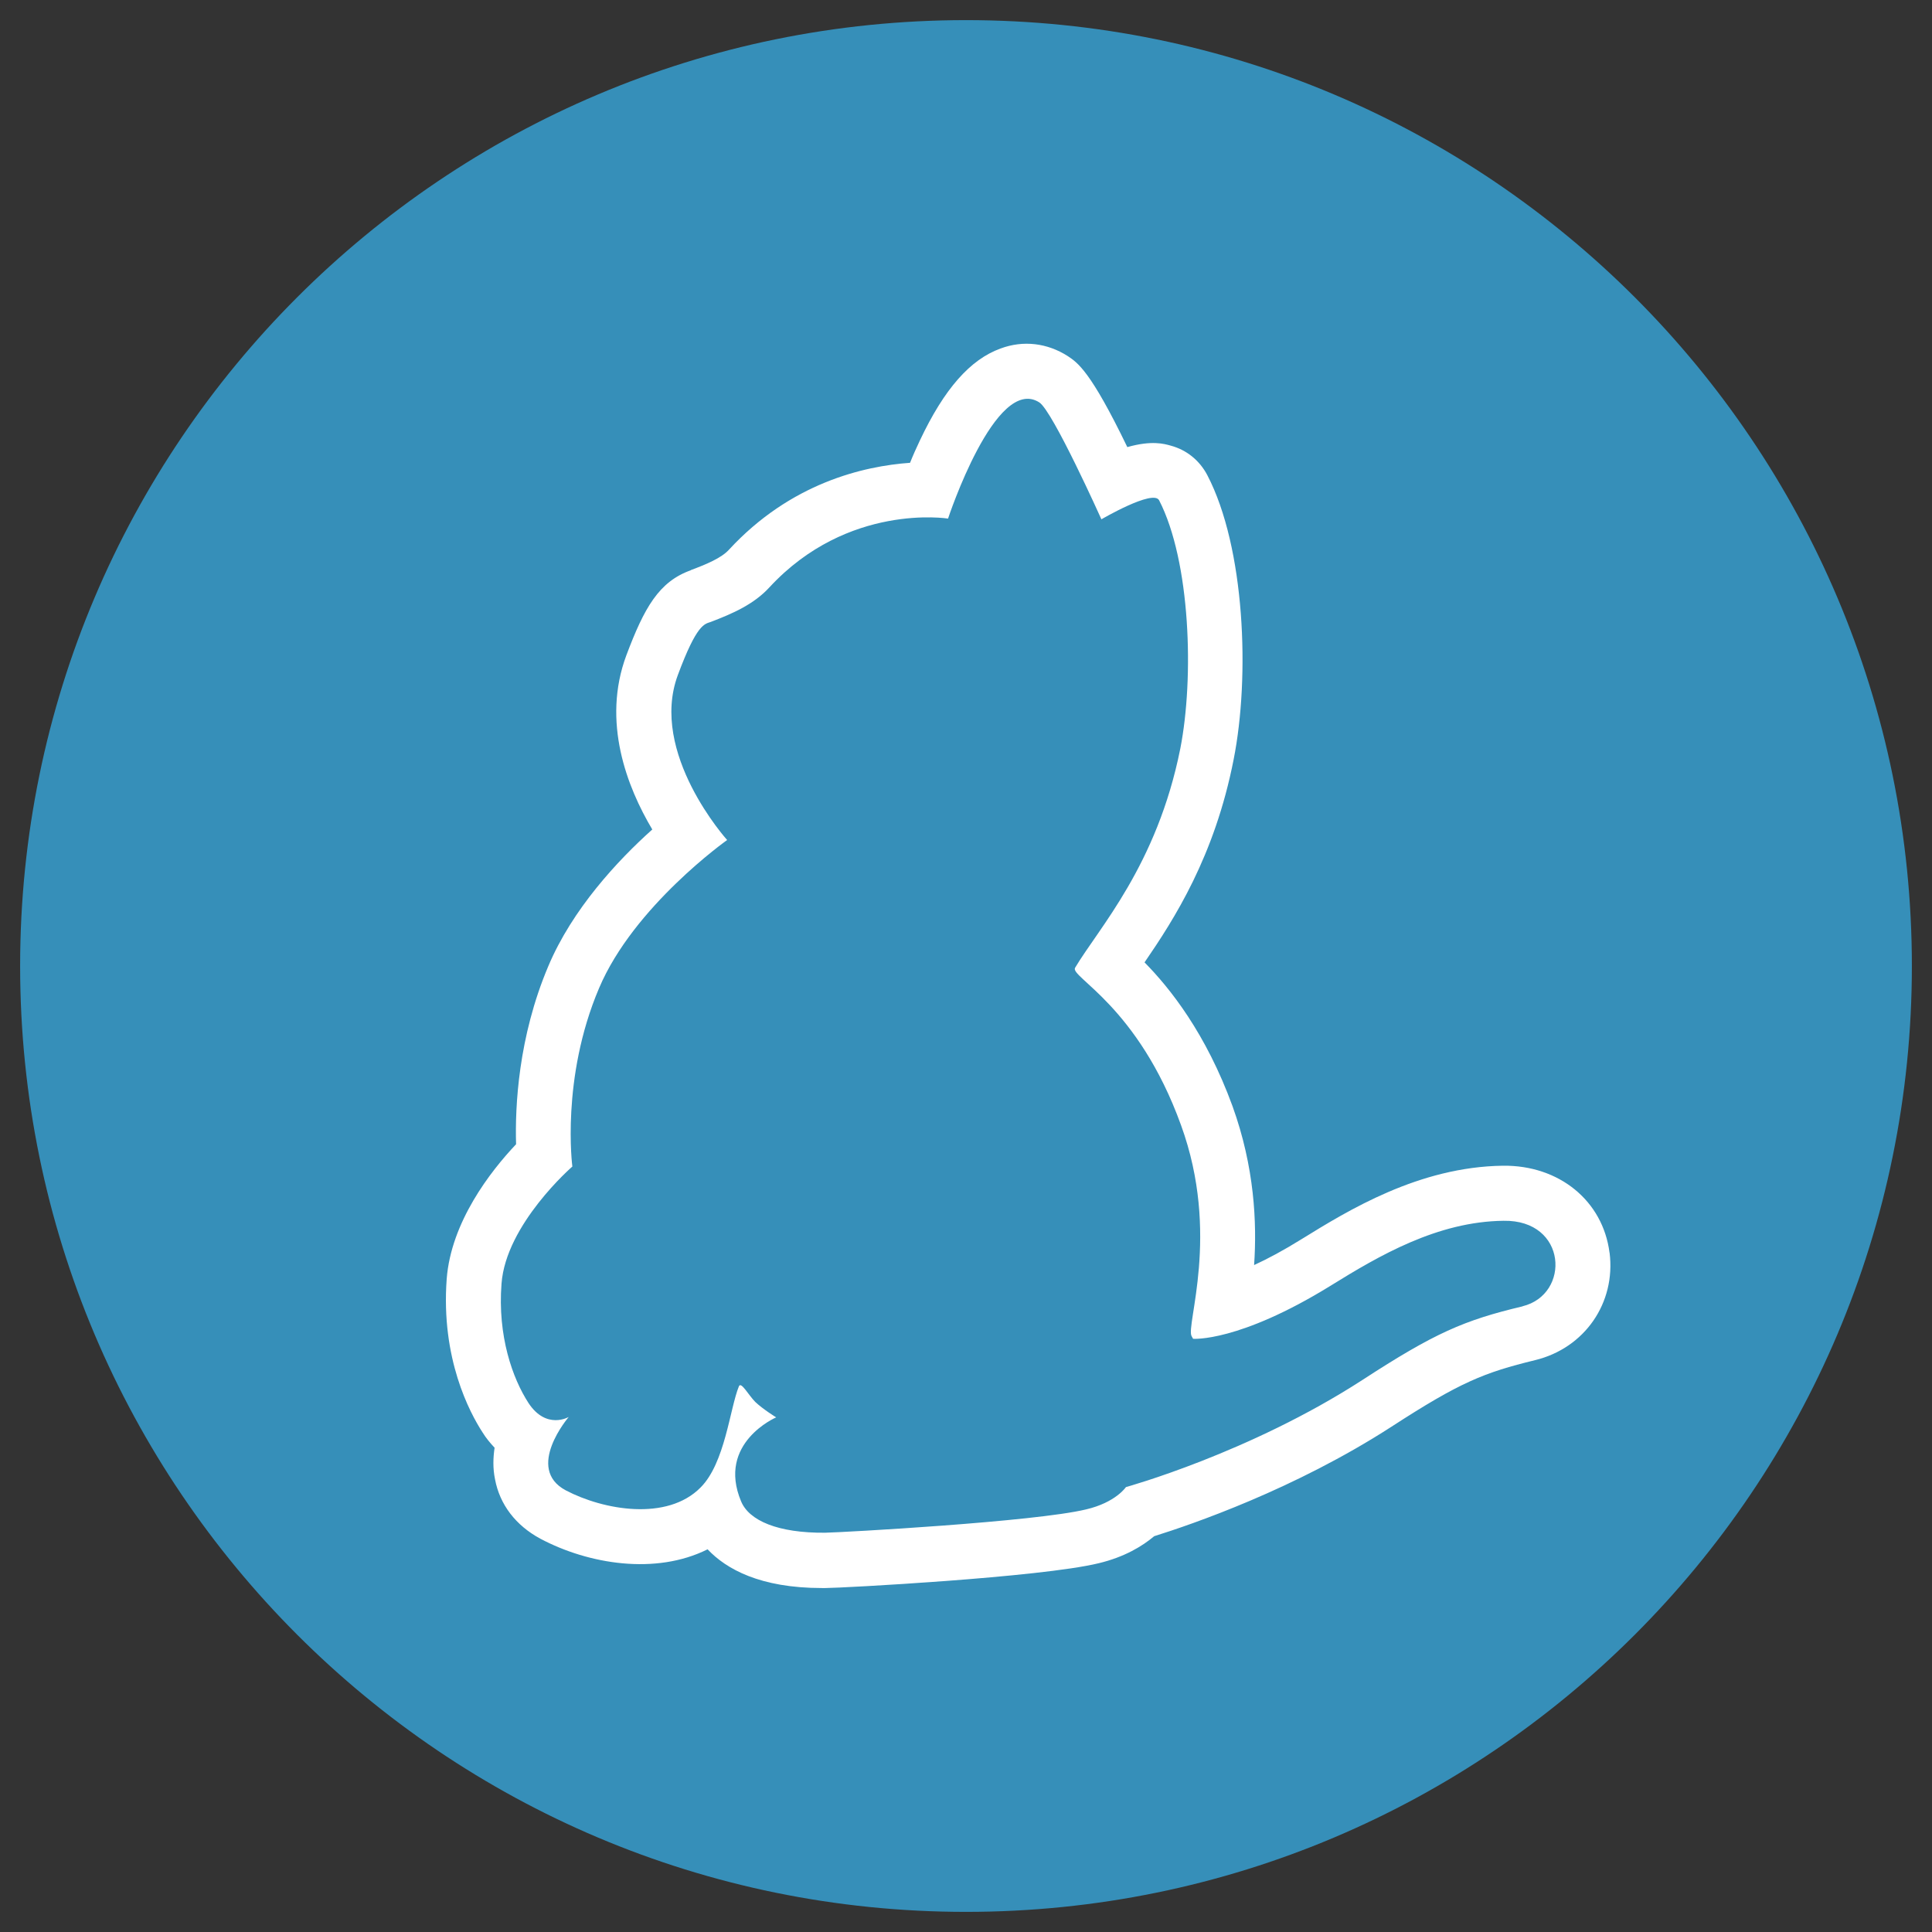 <svg xmlns="http://www.w3.org/2000/svg" fill="none" viewBox="0 0 24 24" id="Yarn--Streamline-Svg-Logos" height="24" width="24">
  <rect x="0" y="0" width="24" height="24" fill="#333333" stroke="none"/>
  <desc>
    Yarn Streamline Icon: https://streamlinehq.com
  </desc>
  <path fill="#368fb9" d="M12 0.25C5.513 0.25 0.25 5.513 0.25 12s5.263 11.75 11.75 11.75 11.75 -5.263 11.75 -11.75S18.487 0.25 12 0.25Z" stroke-width="0.25"></path>
  <path fill="#ffffff" d="M18.914 16.228c-0.726 0.172 -1.093 0.331 -1.992 0.916 -1.402 0.907 -2.935 1.329 -2.935 1.329s-0.127 0.191 -0.494 0.277c-0.635 0.154 -3.026 0.286 -3.244 0.29 -0.585 0.005 -0.944 -0.15 -1.043 -0.39 -0.304 -0.726 0.436 -1.043 0.436 -1.043s-0.163 -0.1 -0.259 -0.191c-0.086 -0.086 -0.177 -0.259 -0.204 -0.195 -0.113 0.277 -0.172 0.953 -0.476 1.257 -0.417 0.422 -1.207 0.281 -1.674 0.036 -0.513 -0.272 0.036 -0.912 0.036 -0.912s-0.277 0.163 -0.499 -0.172c-0.2 -0.308 -0.386 -0.835 -0.336 -1.483 0.054 -0.74 0.88 -1.456 0.88 -1.456s-0.145 -1.093 0.331 -2.214c0.431 -1.021 1.592 -1.842 1.592 -1.842s-0.975 -1.08 -0.612 -2.051c0.236 -0.635 0.331 -0.631 0.408 -0.658 0.272 -0.104 0.535 -0.218 0.73 -0.431 0.975 -1.053 2.218 -0.853 2.218 -0.853s0.59 -1.792 1.134 -1.443c0.168 0.109 0.771 1.452 0.771 1.452s0.644 -0.377 0.717 -0.236c0.39 0.758 0.436 2.205 0.263 3.085 -0.29 1.452 -1.016 2.232 -1.307 2.722 -0.068 0.113 0.78 0.472 1.316 1.955 0.494 1.356 0.054 2.495 0.132 2.622 0.014 0.023 0.018 0.032 0.018 0.032s0.567 0.045 1.706 -0.658c0.608 -0.377 1.329 -0.798 2.15 -0.808 0.794 -0.014 0.835 0.916 0.236 1.062Zm1.08 -0.667c-0.082 -0.644 -0.626 -1.089 -1.325 -1.08 -1.043 0.014 -1.919 0.553 -2.5 0.912 -0.227 0.141 -0.422 0.245 -0.59 0.322 0.036 -0.526 0.005 -1.216 -0.268 -1.973 -0.331 -0.907 -0.776 -1.465 -1.093 -1.787 0.367 -0.535 0.871 -1.316 1.107 -2.522 0.204 -1.03 0.141 -2.631 -0.327 -3.53 -0.095 -0.181 -0.254 -0.313 -0.454 -0.367 -0.082 -0.023 -0.236 -0.068 -0.54 0.018 -0.458 -0.948 -0.617 -1.048 -0.739 -1.13 -0.254 -0.163 -0.553 -0.2 -0.835 -0.095 -0.377 0.136 -0.699 0.499 -1.003 1.143 -0.045 0.095 -0.086 0.186 -0.122 0.277 -0.576 0.041 -1.484 0.25 -2.25 1.08 -0.095 0.104 -0.281 0.181 -0.476 0.254h0.005c-0.399 0.141 -0.581 0.467 -0.803 1.057 -0.308 0.826 0.009 1.638 0.322 2.164 -0.426 0.381 -0.994 0.989 -1.293 1.701 -0.372 0.88 -0.413 1.742 -0.399 2.209 -0.318 0.336 -0.808 0.966 -0.862 1.674 -0.073 0.989 0.286 1.66 0.445 1.905 0.045 0.073 0.095 0.132 0.15 0.191 -0.018 0.122 -0.023 0.254 0.005 0.39 0.059 0.318 0.259 0.576 0.563 0.74 0.599 0.318 1.434 0.454 2.078 0.132 0.231 0.245 0.653 0.481 1.42 0.481h0.045c0.195 0 2.672 -0.132 3.393 -0.308 0.322 -0.077 0.544 -0.213 0.69 -0.336 0.463 -0.145 1.742 -0.581 2.949 -1.361 0.853 -0.553 1.148 -0.671 1.783 -0.826 0.617 -0.15 1.003 -0.712 0.925 -1.334Z" stroke-width="0.25"></path>
</svg>
